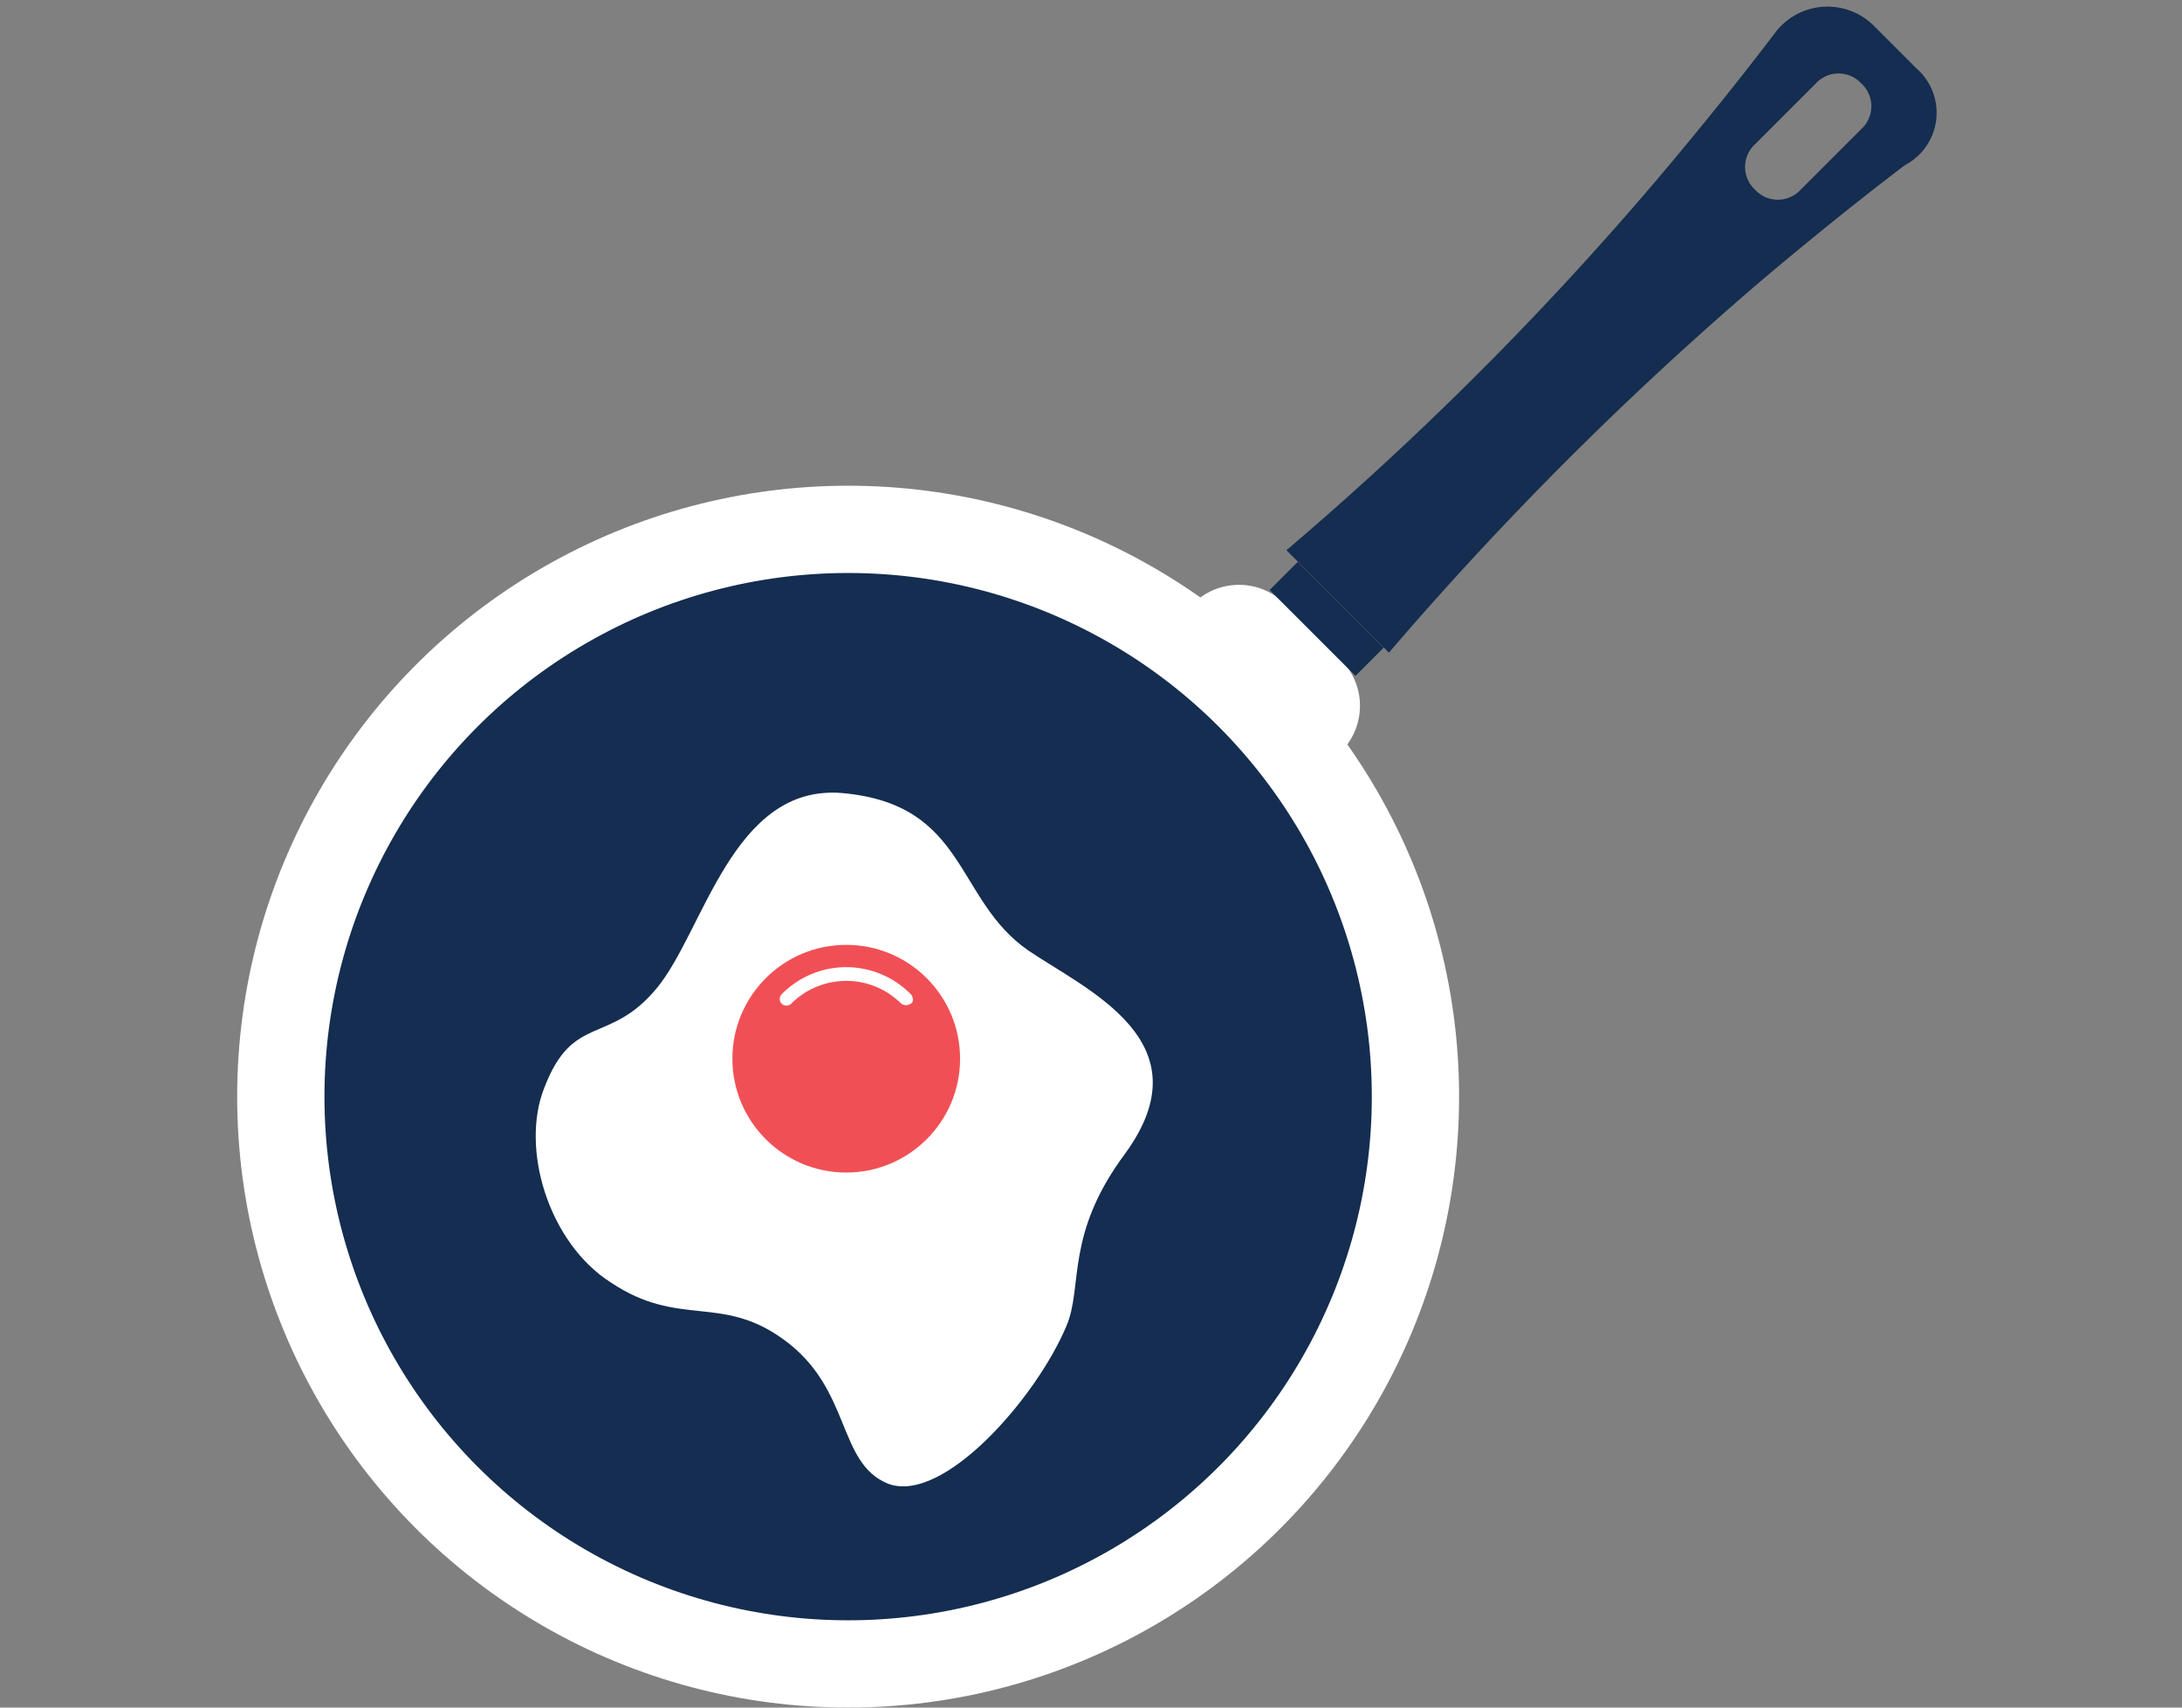 <svg id="Layer_1" data-name="Layer 1" xmlns="http://www.w3.org/2000/svg" viewBox="0 0 115 90" width="115" height="90">
  <rect x="0" y="0" width="115" height="90" fill="#808080" stroke="none"/>
  <defs>
    <style>
      .cls-1 {
        fill: #fff;
      }

      .cls-2 {
        fill: #142d50;
      }

      .cls-3 {
        fill: #f05055;
      }
    </style>
  </defs>
  <title>frying-pan</title>
  <g>
    <g>
      <circle class="cls-1" cx="44.7" cy="57.8" r="32.2"/>
      <circle class="cls-2" cx="44.7" cy="57.8" r="27.6"/>
      <path class="cls-1" d="M67.7,31.8l3,3a3.44,3.44,0,0,1,0,4.8l-.2.2L62.7,32l.2-.2A3.44,3.44,0,0,1,67.7,31.8Z"/>
      <rect class="cls-2" x="68.87" y="29.41" width="2.1" height="6.4" transform="translate(-2.58 59) rotate(-45)"/>
      <path class="cls-2" d="M101,3.6,99.9,2.5,98.8,1.4a3.46,3.46,0,0,0-5.3.4c-1.9,2.5-4,5.1-6.2,7.7A170.46,170.46,0,0,1,67.8,29l2.7,2.7,2.7,2.7A179,179,0,0,1,92.7,14.9c2.6-2.2,5.2-4.3,7.7-6.2A3.11,3.11,0,0,0,101,3.6ZM94.9,10a1.63,1.63,0,0,1-2.4,0h0a1.63,1.63,0,0,1,0-2.4l3.2-3.2a1.63,1.63,0,0,1,2.4,0h0a1.63,1.63,0,0,1,0,2.4Z"/>
    </g>
    <g>
      <path class="cls-1" d="M54.2,50.1c3.1,2.1,9.4,4.8,5.1,10.7-3.2,4.3-2.2,7-3.1,9.1-1.6,3.8-6.5,9.4-9.4,8.3-2.7-1.1-1.9-5-5.5-7.6-3.3-2.4-5.5-.6-9.1-3-3.3-2.1-4.8-7.1-3.5-10.3,1.5-3.9,3.4-2.2,5.9-5.2s4-10.8,9.8-10.3C51,42.4,50.3,47.4,54.2,50.1Z"/>
      <circle class="cls-3" cx="44.6" cy="55.8" r="6"/>
      <path class="cls-1" d="M48,52.4a4.77,4.77,0,0,0-6.8,0,.35.35,0,0,0,.5.5,4.1,4.1,0,0,1,5.8,0,.45.45,0,0,0,.5,0C48.2,52.8,48.1,52.5,48,52.4Z"/>
    </g>
  </g>
</svg>
